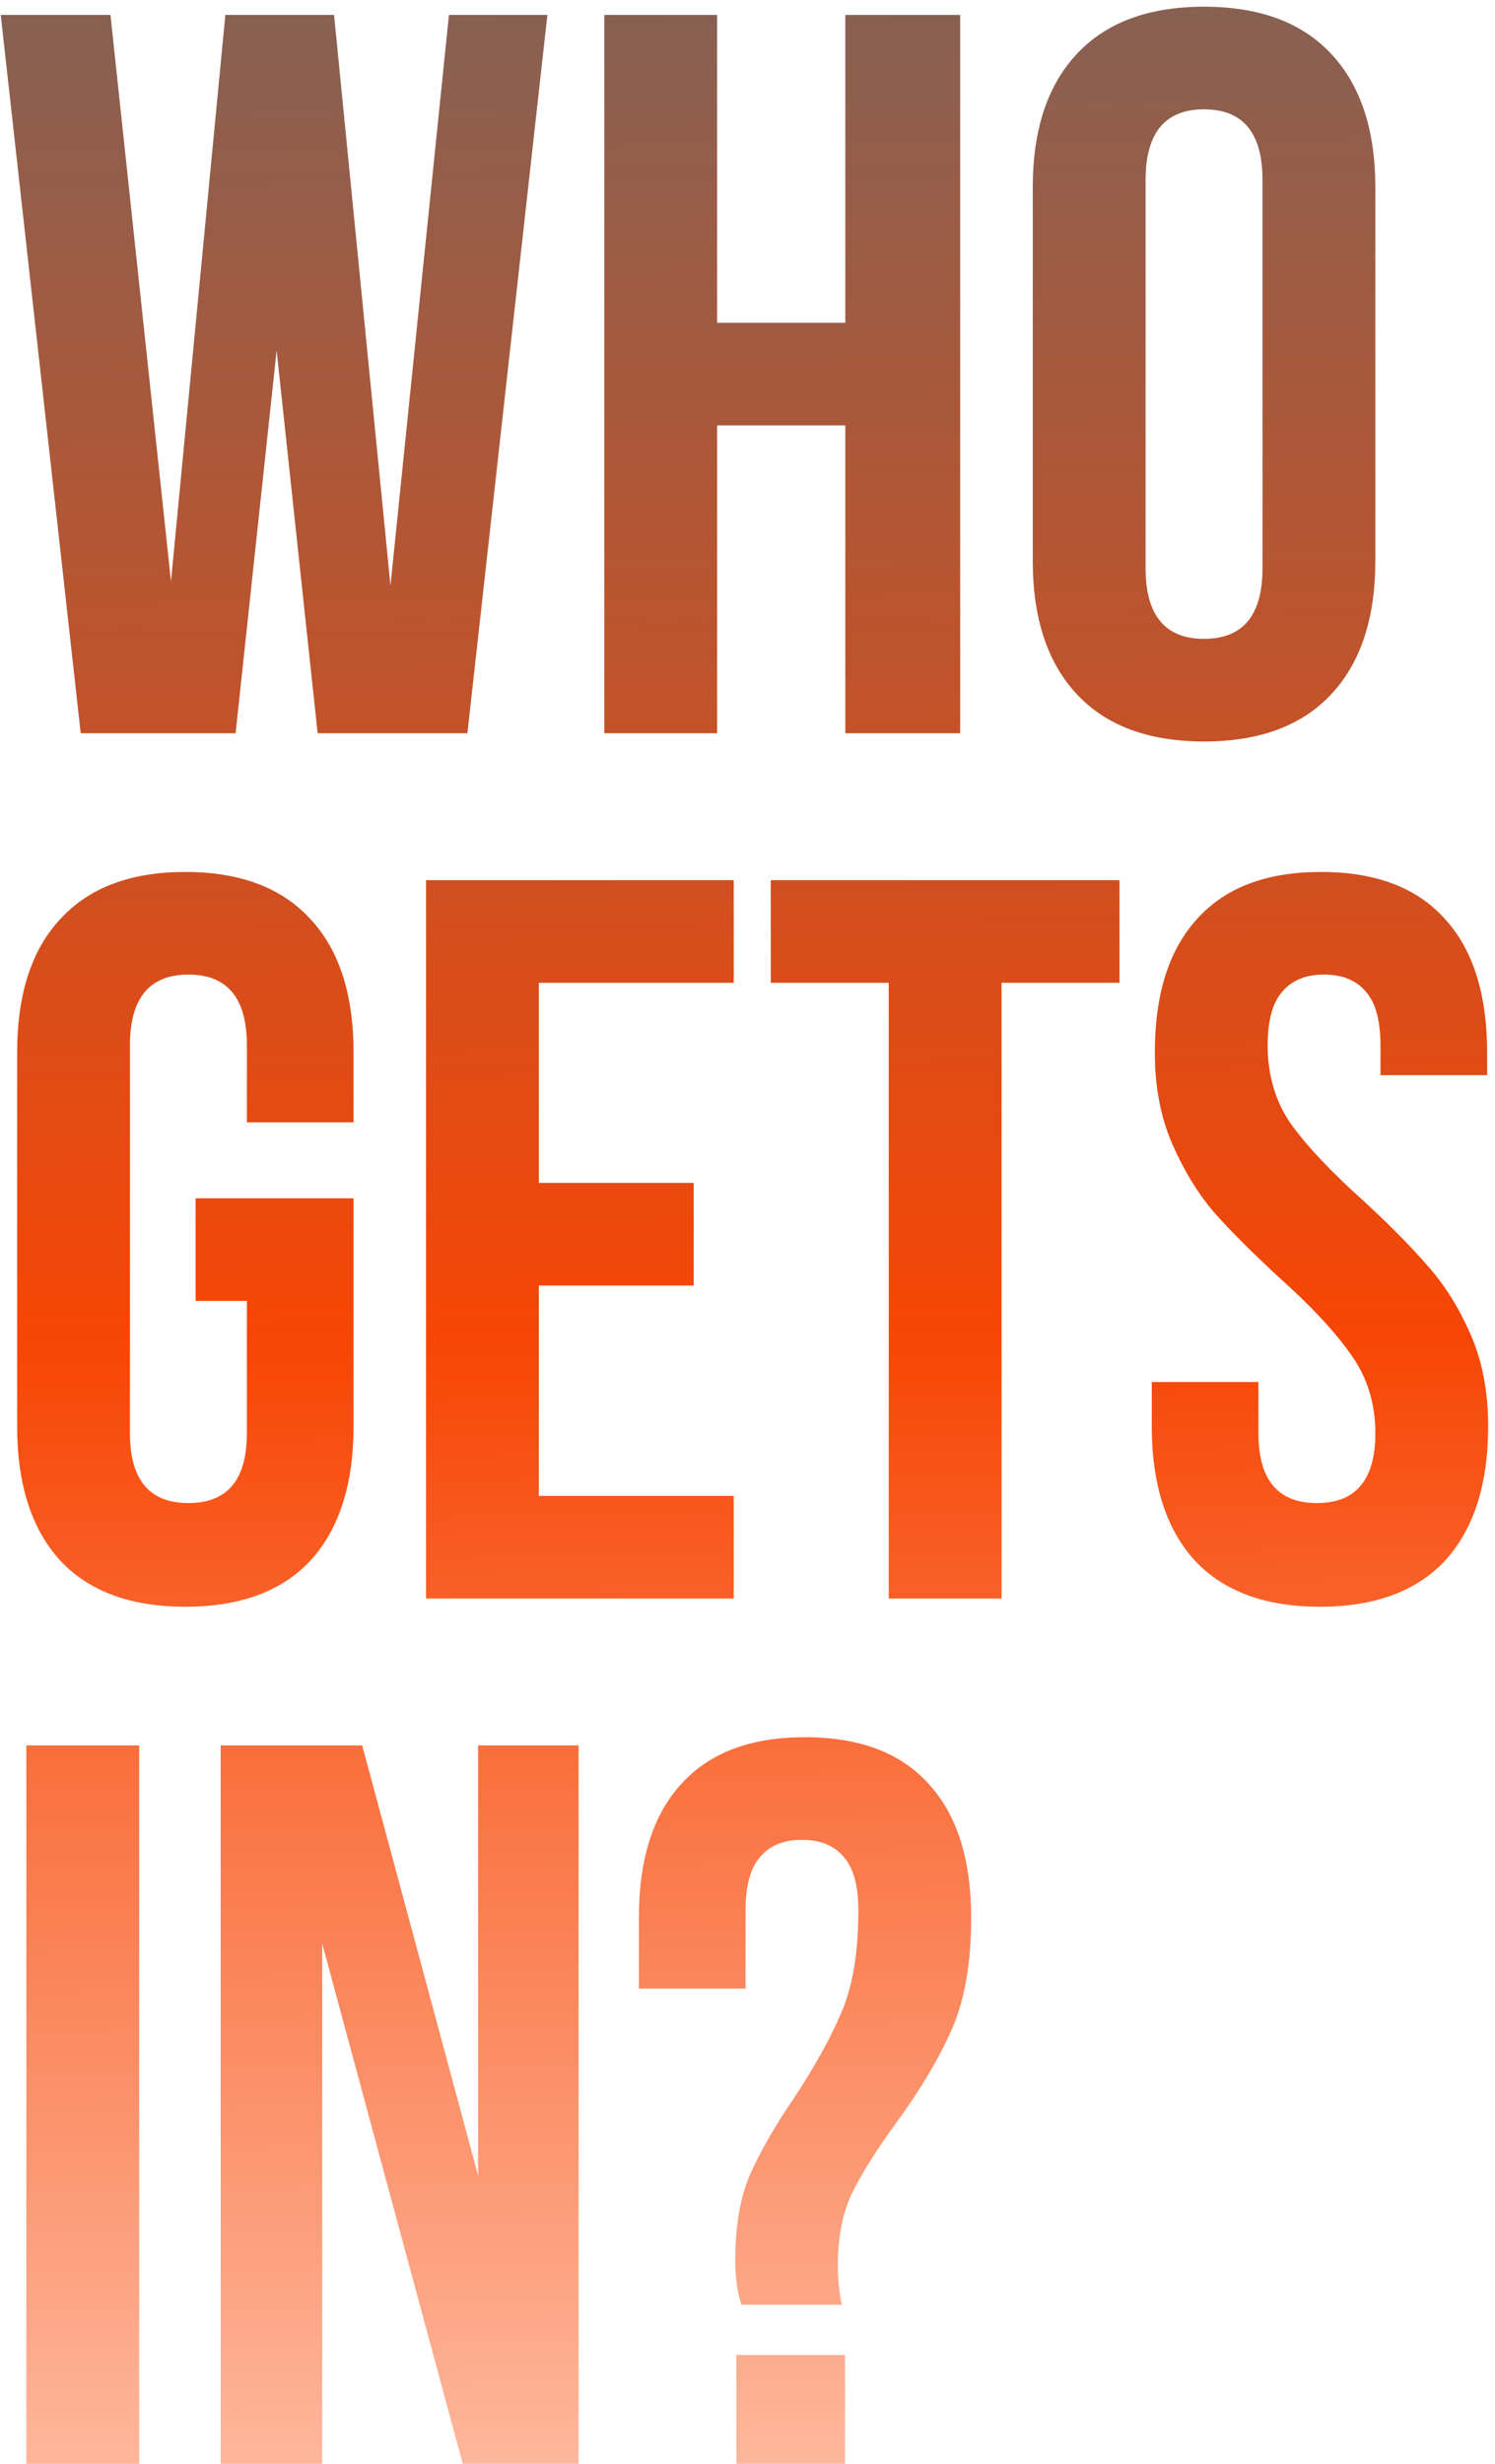 <?xml version="1.0" encoding="UTF-8"?> <svg xmlns="http://www.w3.org/2000/svg" width="204" height="336" viewBox="0 0 204 336" fill="none"><path d="M32.149 100H11.016L0.099 2.033H15.074L23.332 79.287L30.749 2.033H45.584L53.282 79.847L61.259 2.033H74.695L63.778 100H43.345L37.747 47.797L32.149 100ZM82.459 100V2.033H97.853V44.019H115.348V2.033H131.023V100H115.348V58.014H97.853V100H82.459ZM140.925 25.545C140.925 17.707 142.931 11.643 146.943 7.351C150.955 3.059 156.74 0.913 164.298 0.913C171.855 0.913 177.64 3.059 181.652 7.351C185.664 11.643 187.67 17.707 187.67 25.545V76.488C187.67 84.325 185.664 90.39 181.652 94.682C177.64 98.974 171.855 101.12 164.298 101.12C156.74 101.12 150.955 98.974 146.943 94.682C142.931 90.39 140.925 84.325 140.925 76.488V25.545ZM156.32 77.468C156.32 83.905 158.979 87.124 164.298 87.124C169.616 87.124 172.275 83.905 172.275 77.468V24.565C172.275 18.127 169.616 14.908 164.298 14.908C158.979 14.908 156.32 18.127 156.32 24.565V77.468ZM48.243 163.418V194.488C48.243 202.419 46.284 208.53 42.365 212.822C38.447 217.02 32.755 219.12 25.291 219.12C17.827 219.12 12.135 217.02 8.217 212.822C4.298 208.53 2.339 202.419 2.339 194.488V143.545C2.339 135.614 4.298 129.549 8.217 125.351C12.135 121.059 17.827 118.913 25.291 118.913C32.755 118.913 38.447 121.059 42.365 125.351C46.284 129.549 48.243 135.614 48.243 143.545V153.062H33.688V142.565C33.688 136.127 31.029 132.908 25.711 132.908C20.393 132.908 17.733 136.127 17.733 142.565V195.467C17.733 201.812 20.393 204.984 25.711 204.984C31.029 204.984 33.688 201.812 33.688 195.467V177.413H26.691V163.418H48.243ZM94.659 161.319V175.314H73.526V204.005H100.117V218H58.131V120.033H100.117V134.028H73.526V161.319H94.659ZM152.762 120.033V134.028H136.668V218H121.273V134.028H105.178V120.033H152.762ZM157.583 143.545C157.583 135.614 159.496 129.549 163.321 125.351C167.147 121.059 172.791 118.913 180.256 118.913C187.72 118.913 193.365 121.059 197.19 125.351C201.015 129.549 202.928 135.614 202.928 143.545V146.624H188.373V142.565C188.373 139.206 187.72 136.78 186.413 135.287C185.107 133.701 183.195 132.908 180.675 132.908C178.156 132.908 176.244 133.701 174.937 135.287C173.631 136.78 172.978 139.206 172.978 142.565C172.978 146.67 174.051 150.263 176.197 153.341C178.436 156.42 181.748 159.919 186.134 163.838C189.772 167.197 192.711 170.183 194.951 172.795C197.19 175.314 199.103 178.393 200.689 182.032C202.275 185.671 203.068 189.823 203.068 194.488C203.068 202.419 201.109 208.53 197.19 212.822C193.271 217.02 187.58 219.12 180.116 219.12C172.651 219.12 166.96 217.02 163.041 212.822C159.123 208.53 157.163 202.419 157.163 194.488V188.47H171.718V195.467C171.718 201.812 174.377 204.984 179.696 204.984C185.014 204.984 187.673 201.812 187.673 195.467C187.673 191.362 186.553 187.77 184.314 184.691C182.168 181.612 178.903 178.113 174.517 174.195C170.879 170.836 167.94 167.897 165.7 165.377C163.461 162.765 161.548 159.639 159.962 156.001C158.376 152.362 157.583 148.21 157.583 143.545ZM18.993 238.033V336H3.598V238.033H18.993ZM43.965 336H30.11V238.033H49.423L65.238 296.673V238.033H78.953V336H63.139L43.965 265.044V336ZM101.172 314.307C100.612 312.628 100.332 310.622 100.332 308.289C100.332 303.624 100.985 299.752 102.292 296.673C103.691 293.501 105.697 290.002 108.31 286.177C111.202 281.791 113.395 277.826 114.887 274.281C116.38 270.735 117.127 266.163 117.127 260.565C117.127 257.206 116.474 254.78 115.167 253.287C113.861 251.701 111.948 250.908 109.429 250.908C106.91 250.908 104.997 251.701 103.691 253.287C102.385 254.78 101.732 257.206 101.732 260.565V271.202H87.177V261.545C87.177 253.614 89.089 247.549 92.915 243.351C96.74 239.059 102.385 236.913 109.849 236.913C117.313 236.913 122.958 239.059 126.783 243.351C130.609 247.549 132.522 253.614 132.522 261.545C132.522 267.703 131.635 272.788 129.862 276.8C128.09 280.812 125.524 285.104 122.165 289.675C119.459 293.407 117.453 296.626 116.147 299.332C114.934 302.038 114.328 305.21 114.328 308.849C114.328 310.902 114.514 312.721 114.887 314.307H101.172ZM115.307 336H100.472V321.165H115.307V336Z" fill="url(#paint0_linear_1028_5512)"></path><defs><linearGradient id="paint0_linear_1028_5512" x1="275.163" y1="-36.706" x2="279.408" y2="360.035" gradientUnits="userSpaceOnUse"><stop stop-color="#716662"></stop><stop offset="0.548" stop-color="#F74605"></stop><stop offset="1" stop-color="#FFCAB6"></stop></linearGradient></defs></svg> 